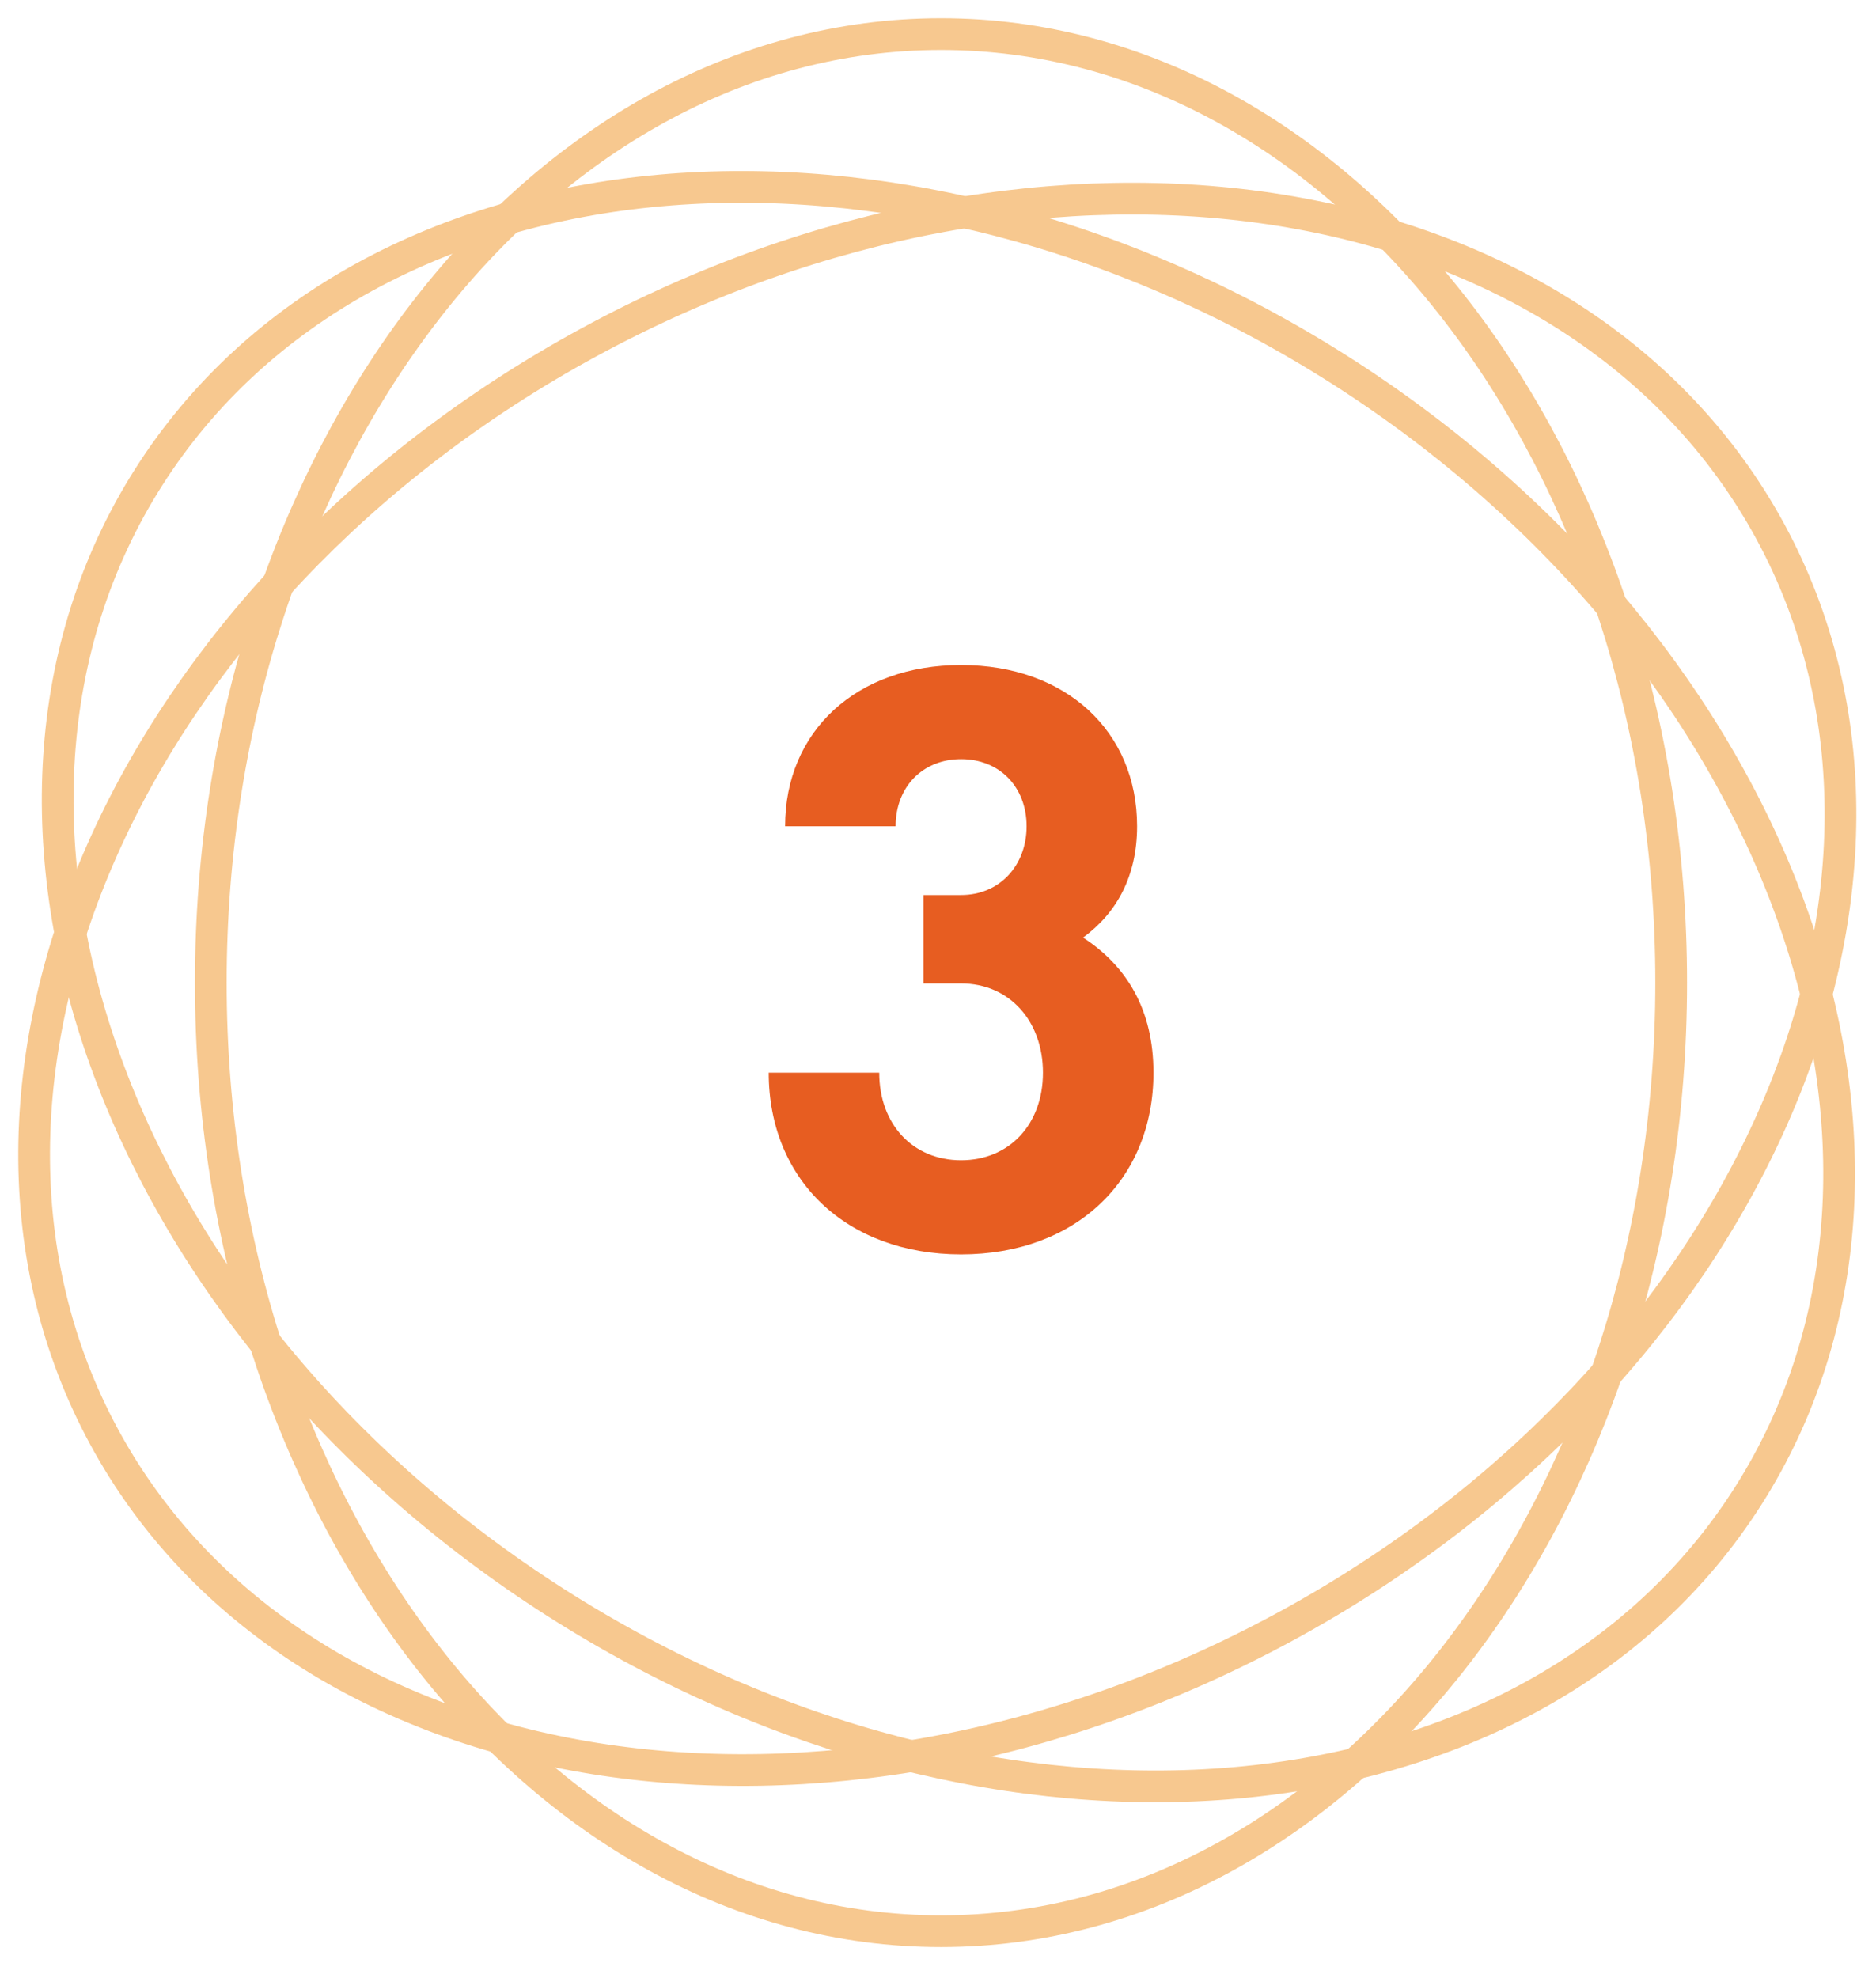 <svg xmlns="http://www.w3.org/2000/svg" width="55" height="58" viewBox="0 0 55 58" fill="none"><path d="M27.073 28.833H28.177C29.593 28.833 30.577 29.937 30.577 31.449C30.577 32.961 29.593 34.017 28.177 34.017C26.761 34.017 25.777 32.961 25.777 31.449H22.537C22.537 34.593 24.817 36.777 28.177 36.777C31.537 36.777 33.817 34.593 33.817 31.449C33.817 29.625 33.049 28.329 31.753 27.489C32.737 26.769 33.337 25.689 33.337 24.225C33.337 21.441 31.249 19.497 28.177 19.497C25.105 19.497 23.017 21.441 23.017 24.225H26.257C26.257 23.073 27.049 22.257 28.177 22.257C29.305 22.257 30.097 23.073 30.097 24.225C30.097 25.377 29.305 26.241 28.177 26.241H27.073V28.833Z" fill="#E75D21"></path><g opacity="0.5"><path fill-rule="evenodd" clip-rule="evenodd" d="M48.995 28.81C48.995 13.451 39.411 1 27.588 1C15.765 1 6.18 13.451 6.18 28.81C6.18 44.169 15.765 56.62 27.588 56.62C39.411 56.62 48.995 44.169 48.995 28.81Z" stroke="#F0911F" stroke-width="0.93"></path><path fill-rule="evenodd" clip-rule="evenodd" d="M39.303 10.861C26.358 2.607 10.716 4.003 4.365 13.981C-1.985 23.958 3.36 38.738 16.306 46.992C29.251 55.247 44.893 53.85 51.244 43.873C57.595 33.895 52.249 19.116 39.303 10.861Z" stroke="#F0911F" stroke-width="0.93"></path><path fill-rule="evenodd" clip-rule="evenodd" d="M17.268 10.035C3.779 17.365 -2.584 31.736 3.056 42.133C8.695 52.53 24.202 55.015 37.691 47.684C51.18 40.353 57.543 25.983 51.903 15.586C46.263 5.189 30.757 2.704 17.268 10.035Z" stroke="#F0911F" stroke-width="0.93"></path></g></svg>